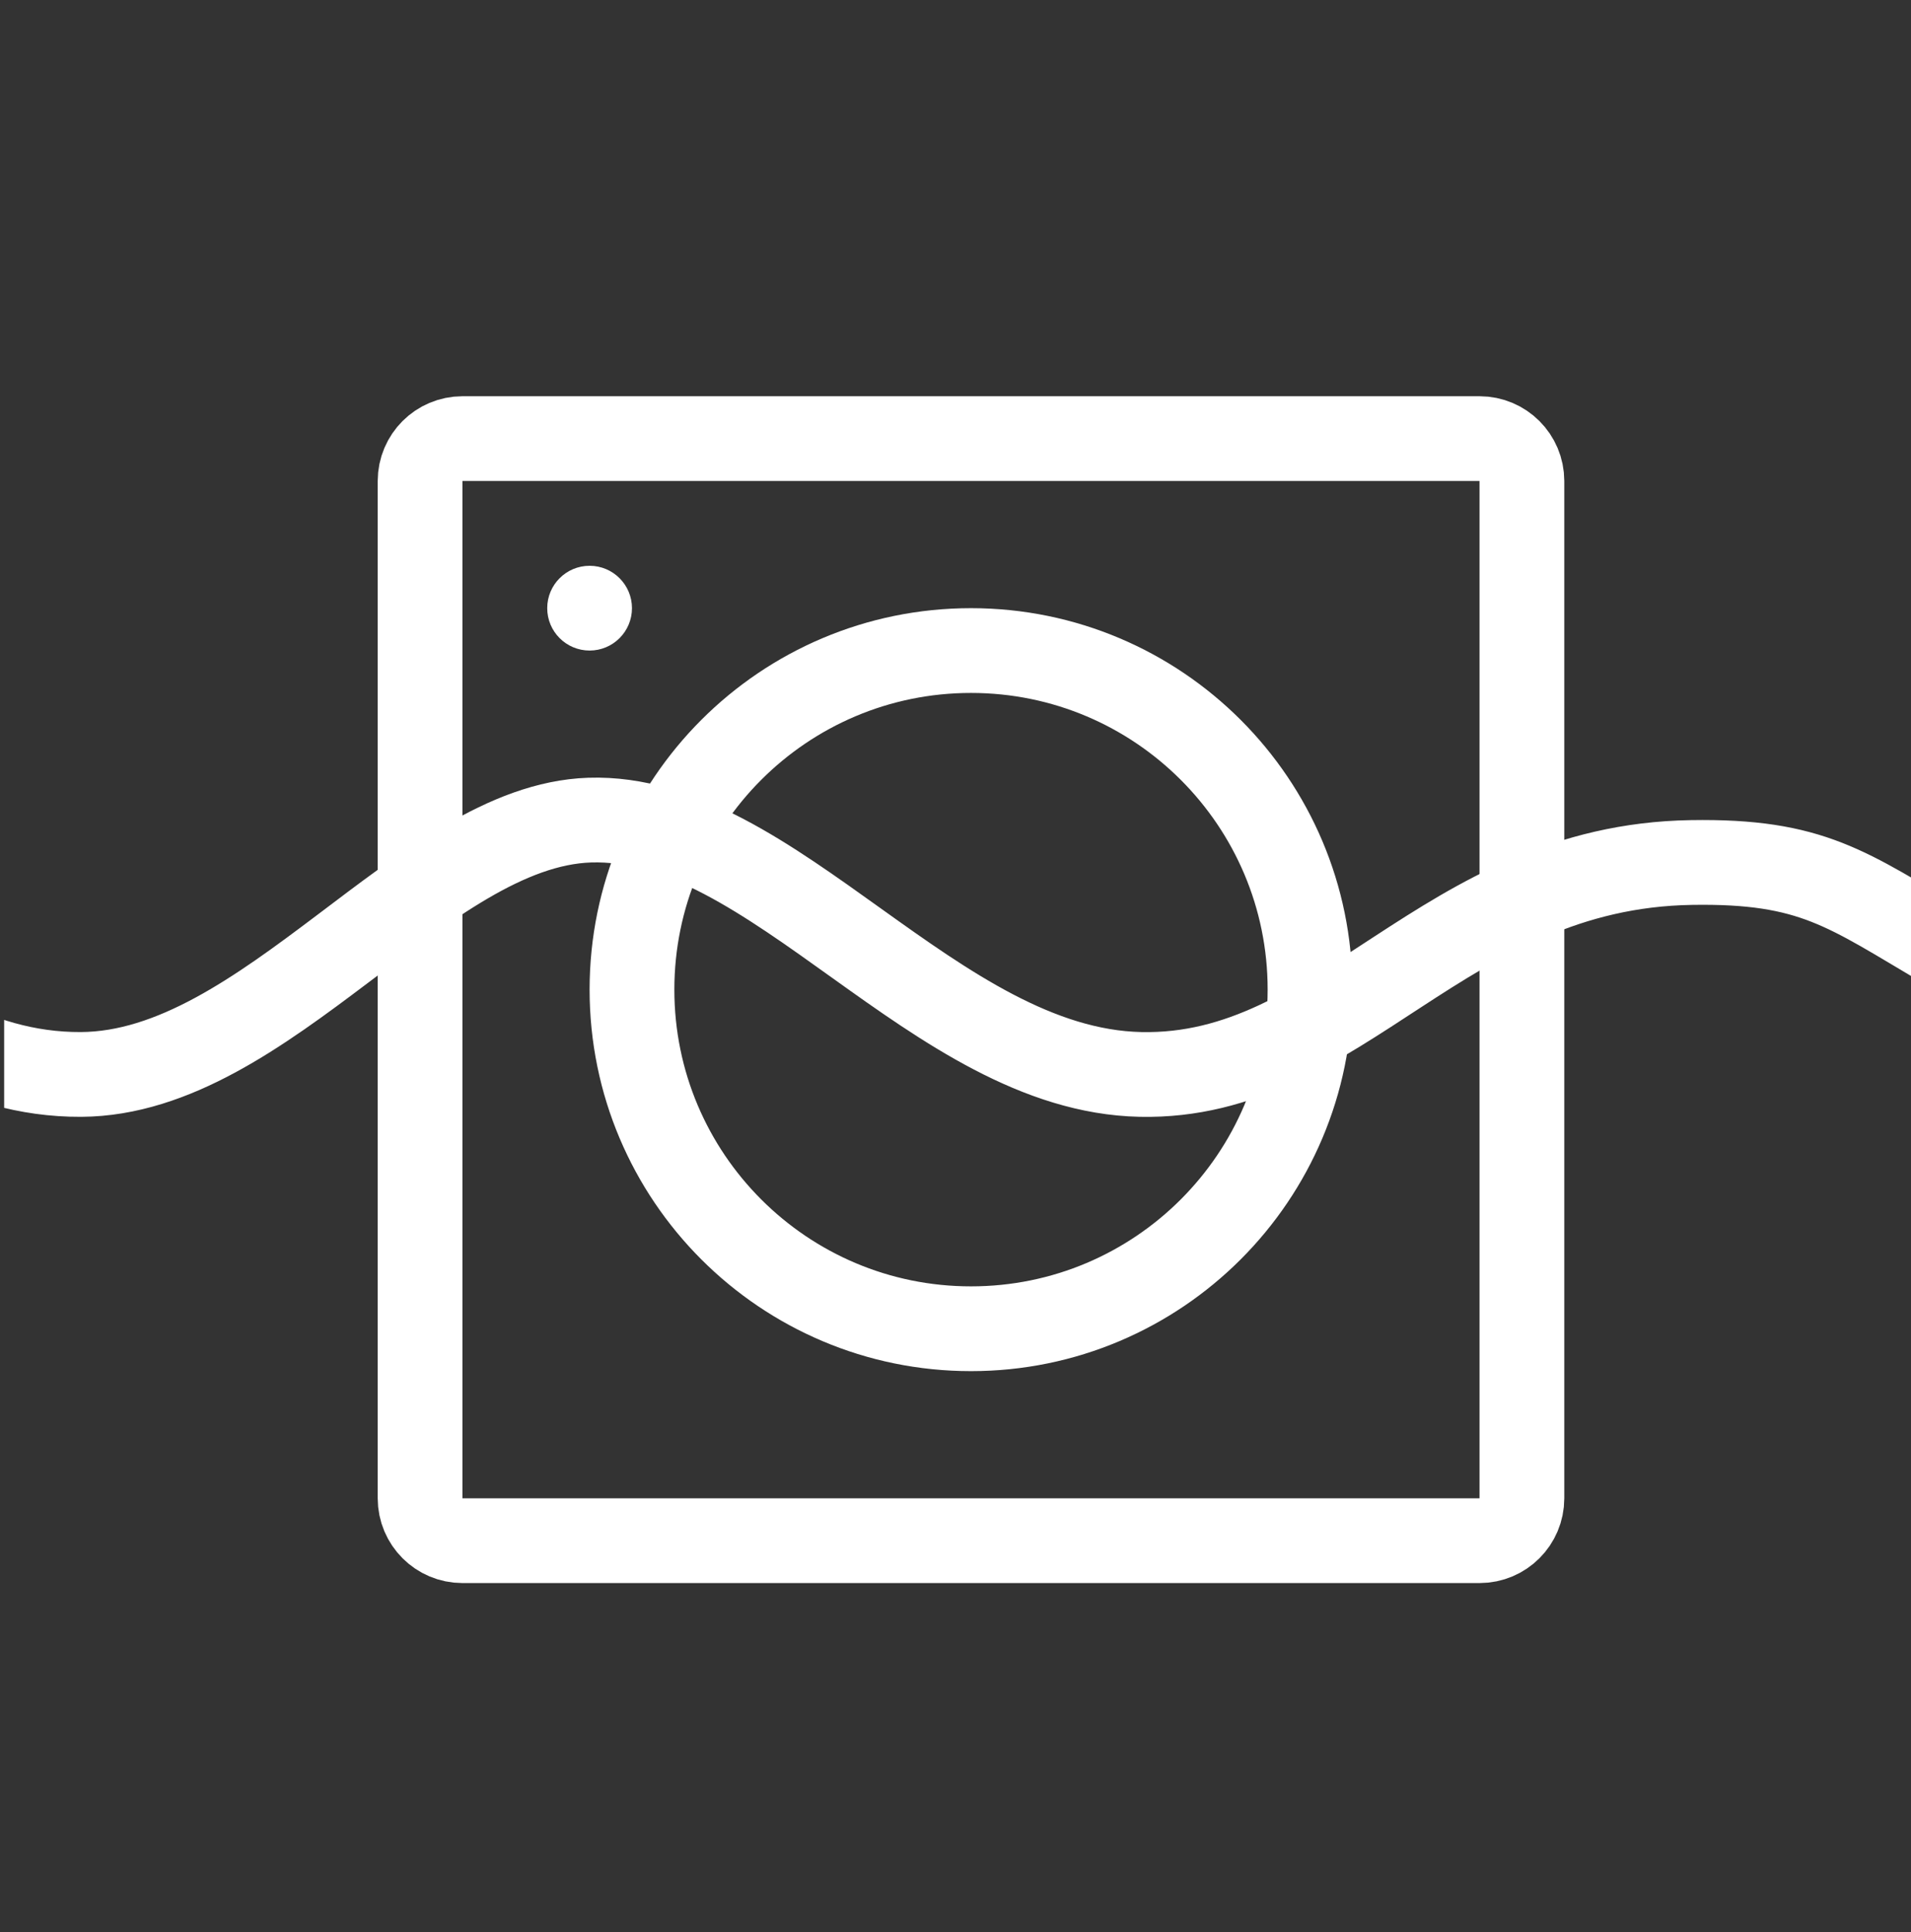<svg xmlns="http://www.w3.org/2000/svg" width="91" height="92" viewBox="0 0 91 92" fill="none"><rect x="0" y="0" width="91" height="92" fill="#333333" stroke="none"/><g clip-path="url(#clip0_155_2162)"><path d="M112.833 121.784C112.833 116.287 112.833 110.766 112.833 105.093C112.833 99.421 112.833 93.593 112.833 87.478C112.833 81.232 113.664 73.437 114.08 66.559C114.495 59.682 114.493 53.725 112.833 51.154C112.699 50.95 111.341 50.95 109.937 51C108.534 51.051 107.085 51.154 106.779 51.154C98.484 51.154 97.094 47.715 92.653 45.1C87.948 42.329 86.296 40.971 80.544 41.064C68.676 41.255 63.926 51.358 54.31 51.154C44.537 50.948 36.806 38.757 28.076 39.046C20.161 39.308 12.688 51.107 3.86 51.154C-6.598 51.21 -11.804 39.007 -20.357 43.082C-16.872 70.091 -25.408 94.971 -20.357 107.658C-19.307 110.294 -13.881 113.321 -10.267 115.73C-5.169 119.131 -1.413 121.8 3.86 121.784C13.165 121.756 19.11 109.559 30.094 109.676C37.92 109.759 47.289 122.002 56.328 121.784C67.149 121.522 70.763 109.303 82.562 109.676C93.994 110.039 98.144 125.804 112.833 121.784Z" stroke="white" stroke-width="4.036"></path><path d="M22.022 20.883H70.454C71.568 20.883 72.472 21.787 72.472 22.901V71.334C72.472 72.448 71.568 73.352 70.454 73.352H22.022C20.908 73.352 20.004 72.448 20.004 71.334V22.901C20.004 21.787 20.908 20.883 22.022 20.883Z" stroke="white" stroke-width="4.036"></path><path d="M46.238 30.973C55.154 30.973 62.382 38.202 62.382 47.117C62.382 56.033 55.154 63.262 46.238 63.262C37.322 63.262 30.094 56.033 30.094 47.117C30.094 38.202 37.322 30.973 46.238 30.973Z" stroke="white" stroke-width="4.036"></path><path d="M28.076 26.937C29.19 26.937 30.094 27.841 30.094 28.955C30.094 30.069 29.19 30.973 28.076 30.973C26.962 30.973 26.058 30.069 26.058 28.955C26.058 27.841 26.962 26.937 28.076 26.937Z" fill="white"></path></g><defs><clipPath id="clip0_155_2162"><rect width="90.811" height="90.811" fill="white" transform="translate(0.198 0.956)"></rect></clipPath></defs></svg>